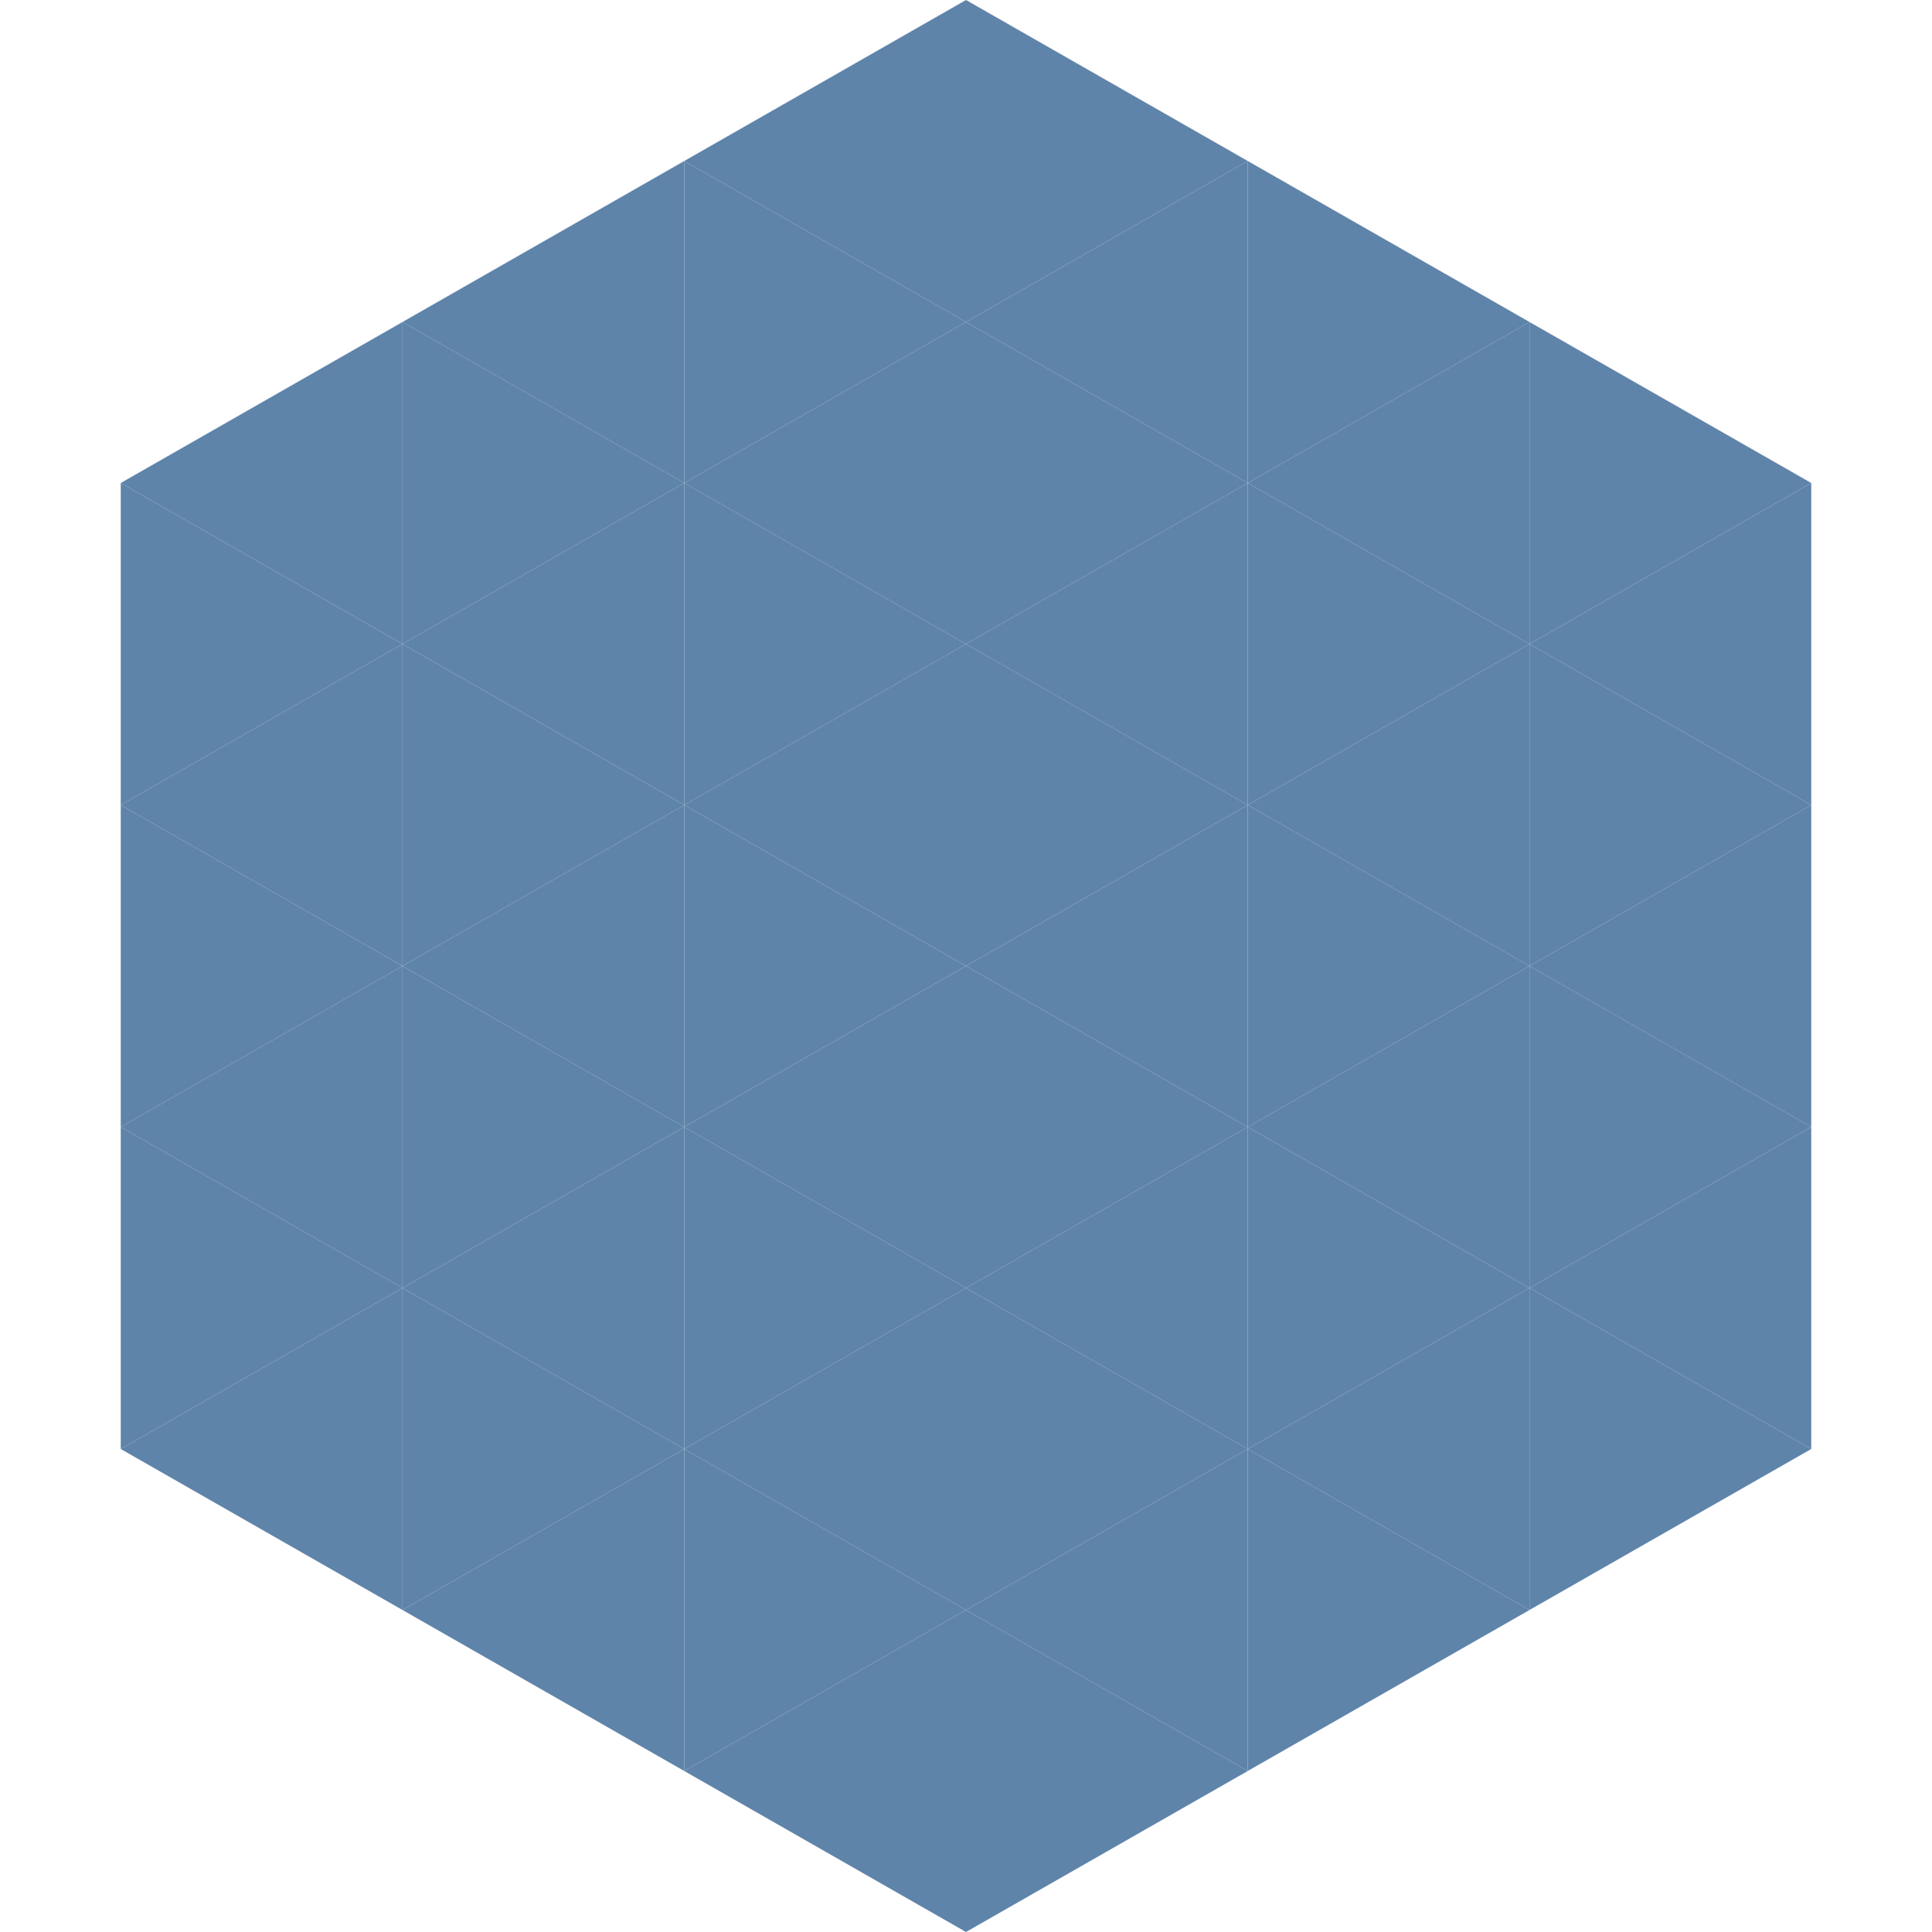 <?xml version="1.0"?>
<!-- Generated by SVGo -->
<svg width="240" height="240"
     xmlns="http://www.w3.org/2000/svg"
     xmlns:xlink="http://www.w3.org/1999/xlink">
<polygon points="50,40 15,60 50,80" style="fill:rgb(95,132,170)" />
<polygon points="190,40 225,60 190,80" style="fill:rgb(95,132,170)" />
<polygon points="15,60 50,80 15,100" style="fill:rgb(95,132,170)" />
<polygon points="225,60 190,80 225,100" style="fill:rgb(95,132,170)" />
<polygon points="50,80 15,100 50,120" style="fill:rgb(95,132,170)" />
<polygon points="190,80 225,100 190,120" style="fill:rgb(95,132,170)" />
<polygon points="15,100 50,120 15,140" style="fill:rgb(95,132,170)" />
<polygon points="225,100 190,120 225,140" style="fill:rgb(95,132,170)" />
<polygon points="50,120 15,140 50,160" style="fill:rgb(95,132,170)" />
<polygon points="190,120 225,140 190,160" style="fill:rgb(95,132,170)" />
<polygon points="15,140 50,160 15,180" style="fill:rgb(95,132,170)" />
<polygon points="225,140 190,160 225,180" style="fill:rgb(95,132,170)" />
<polygon points="50,160 15,180 50,200" style="fill:rgb(95,132,170)" />
<polygon points="190,160 225,180 190,200" style="fill:rgb(95,132,170)" />
<polygon points="15,180 50,200 15,220" style="fill:rgb(255,255,255); fill-opacity:0" />
<polygon points="225,180 190,200 225,220" style="fill:rgb(255,255,255); fill-opacity:0" />
<polygon points="50,0 85,20 50,40" style="fill:rgb(255,255,255); fill-opacity:0" />
<polygon points="190,0 155,20 190,40" style="fill:rgb(255,255,255); fill-opacity:0" />
<polygon points="85,20 50,40 85,60" style="fill:rgb(95,132,170)" />
<polygon points="155,20 190,40 155,60" style="fill:rgb(95,132,170)" />
<polygon points="50,40 85,60 50,80" style="fill:rgb(95,132,170)" />
<polygon points="190,40 155,60 190,80" style="fill:rgb(95,132,170)" />
<polygon points="85,60 50,80 85,100" style="fill:rgb(95,132,170)" />
<polygon points="155,60 190,80 155,100" style="fill:rgb(95,132,170)" />
<polygon points="50,80 85,100 50,120" style="fill:rgb(95,132,170)" />
<polygon points="190,80 155,100 190,120" style="fill:rgb(95,132,170)" />
<polygon points="85,100 50,120 85,140" style="fill:rgb(95,132,170)" />
<polygon points="155,100 190,120 155,140" style="fill:rgb(95,132,170)" />
<polygon points="50,120 85,140 50,160" style="fill:rgb(95,132,170)" />
<polygon points="190,120 155,140 190,160" style="fill:rgb(95,132,170)" />
<polygon points="85,140 50,160 85,180" style="fill:rgb(95,132,170)" />
<polygon points="155,140 190,160 155,180" style="fill:rgb(95,132,170)" />
<polygon points="50,160 85,180 50,200" style="fill:rgb(95,132,170)" />
<polygon points="190,160 155,180 190,200" style="fill:rgb(95,132,170)" />
<polygon points="85,180 50,200 85,220" style="fill:rgb(95,132,170)" />
<polygon points="155,180 190,200 155,220" style="fill:rgb(95,132,170)" />
<polygon points="120,0 85,20 120,40" style="fill:rgb(95,132,170)" />
<polygon points="120,0 155,20 120,40" style="fill:rgb(95,132,170)" />
<polygon points="85,20 120,40 85,60" style="fill:rgb(95,132,170)" />
<polygon points="155,20 120,40 155,60" style="fill:rgb(95,132,170)" />
<polygon points="120,40 85,60 120,80" style="fill:rgb(95,132,170)" />
<polygon points="120,40 155,60 120,80" style="fill:rgb(95,132,170)" />
<polygon points="85,60 120,80 85,100" style="fill:rgb(95,132,170)" />
<polygon points="155,60 120,80 155,100" style="fill:rgb(95,132,170)" />
<polygon points="120,80 85,100 120,120" style="fill:rgb(95,132,170)" />
<polygon points="120,80 155,100 120,120" style="fill:rgb(95,132,170)" />
<polygon points="85,100 120,120 85,140" style="fill:rgb(95,132,170)" />
<polygon points="155,100 120,120 155,140" style="fill:rgb(95,132,170)" />
<polygon points="120,120 85,140 120,160" style="fill:rgb(95,132,170)" />
<polygon points="120,120 155,140 120,160" style="fill:rgb(95,132,170)" />
<polygon points="85,140 120,160 85,180" style="fill:rgb(95,132,170)" />
<polygon points="155,140 120,160 155,180" style="fill:rgb(95,132,170)" />
<polygon points="120,160 85,180 120,200" style="fill:rgb(95,132,170)" />
<polygon points="120,160 155,180 120,200" style="fill:rgb(95,132,170)" />
<polygon points="85,180 120,200 85,220" style="fill:rgb(95,132,170)" />
<polygon points="155,180 120,200 155,220" style="fill:rgb(95,132,170)" />
<polygon points="120,200 85,220 120,240" style="fill:rgb(95,132,170)" />
<polygon points="120,200 155,220 120,240" style="fill:rgb(95,132,170)" />
<polygon points="85,220 120,240 85,260" style="fill:rgb(255,255,255); fill-opacity:0" />
<polygon points="155,220 120,240 155,260" style="fill:rgb(255,255,255); fill-opacity:0" />
</svg>
